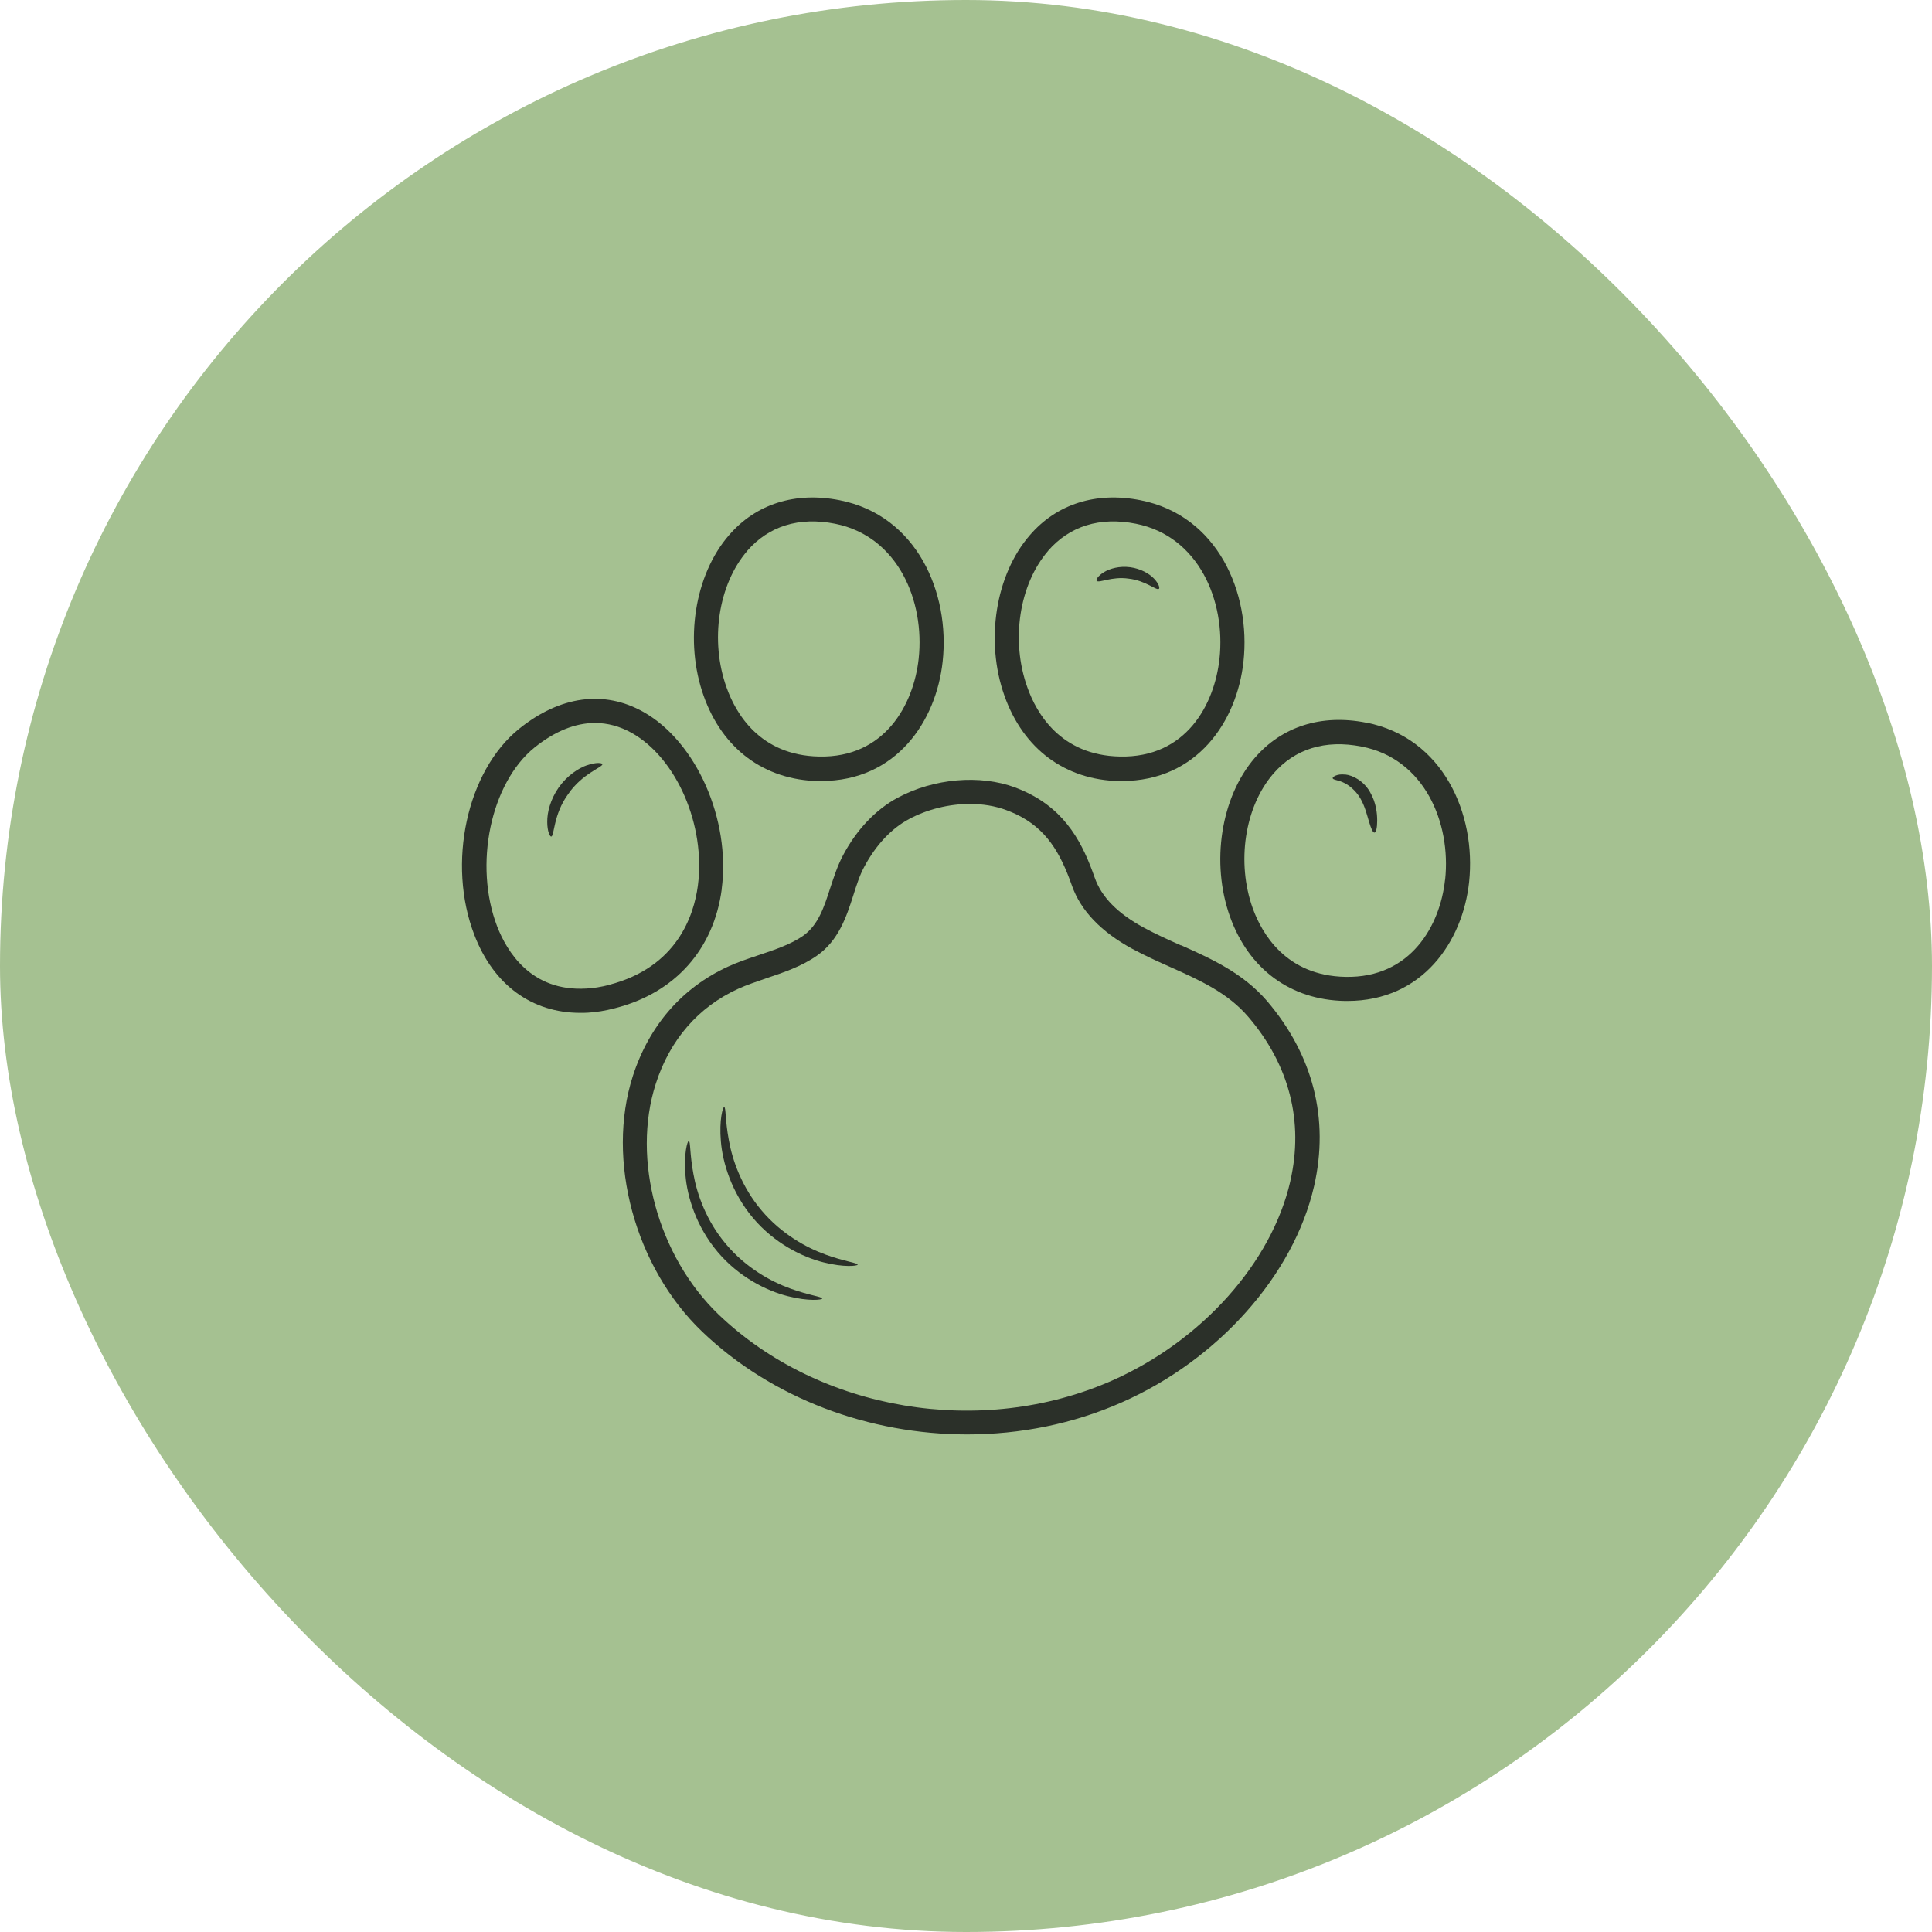 <svg xmlns="http://www.w3.org/2000/svg" id="Ebene_2" data-name="Ebene 2" viewBox="0 0 240 240"><defs><style>      .cls-1 {        fill: #a5c191;      }      .cls-1, .cls-2 {        stroke-width: 0px;      }      .cls-2 {        fill: #2b3029;      }    </style></defs><g id="Ebene_1-2" data-name="Ebene 1"><g><rect class="cls-1" x="0" y="0" width="240" height="240" rx="120" ry="120"></rect><g><path class="cls-2" d="M146.7,117.44c-1.52-.68-3.1-1.38-4.6-2.2-3.27-1.77-5.26-3.8-6.11-6.21-1.44-4.11-3.47-8.24-8.53-10.63-.43-.21-.88-.39-1.36-.58-4.38-1.62-10.09-1.13-14.57,1.27-2.73,1.46-5.1,3.95-6.8,7.15-.7,1.32-1.15,2.73-1.6,4.09-.76,2.36-1.48,4.6-3.39,5.94-1.52,1.05-3.54,1.73-5.49,2.38-1.27.43-2.59.86-3.8,1.42-5.71,2.61-9.81,7.32-11.84,13.61-3.35,10.42.27,23.76,8.61,31.74,8.7,8.33,20.78,12.77,32.93,12.77,6.56,0,13.16-1.3,19.22-3.99,11.98-5.28,21.34-15.83,23.87-26.85,1.91-8.35-.12-16.3-5.86-23.02-3-3.47-6.89-5.22-10.67-6.91h0ZM160.29,146.73c-2.32,10.13-11,19.84-22.14,24.77-16.26,7.17-36.34,3.8-48.88-8.2-7.54-7.24-10.83-19.28-7.81-28.66,1.75-5.47,5.28-9.54,10.22-11.8,1.07-.49,2.26-.88,3.52-1.32,2.16-.72,4.38-1.48,6.25-2.78,2.73-1.89,3.7-4.87,4.54-7.48.41-1.3.8-2.53,1.38-3.6,1.44-2.69,3.37-4.75,5.57-5.92,2.3-1.23,5-1.87,7.54-1.87,1.6,0,3.17.25,4.56.78.39.14.78.31,1.13.47,3.84,1.81,5.57,4.87,6.99,8.9,1.09,3.1,3.62,5.74,7.5,7.85,1.6.86,3.23,1.6,4.81,2.3,3.62,1.62,7.05,3.17,9.6,6.15,5.1,5.96,6.91,13.01,5.22,20.39h0Z"></path><path class="cls-2" d="M89.65,110.45c1.13-8.65-3.15-18.32-9.74-22.02-4.87-2.73-10.34-1.99-15.42,2.1-6.5,5.24-9,16.75-5.55,25.65,2.38,6.17,7.13,9.64,13.14,9.64.31,0,.62,0,.93-.02,1.07-.06,2.22-.25,3.39-.56,7.44-1.89,12.27-7.3,13.26-14.8h0ZM75.66,122.35c-.99.25-1.93.41-2.82.45-6.91.41-9.89-4.65-11.08-7.71-2.94-7.65-.82-17.82,4.65-22.24,2.51-2.01,5.04-3.04,7.5-3.04,1.56,0,3.08.41,4.56,1.23,5.59,3.15,9.21,11.49,8.22,18.99-.49,3.68-2.57,10.13-11.04,12.31Z"></path><path class="cls-2" d="M101.68,97.02h.33c9.33,0,14.29-7.42,15.09-14.84.93-8.53-3.19-18.15-12.79-20.04-5.51-1.09-10.4.45-13.75,4.34-4.28,4.93-5.57,13.16-3.15,19.96,2.34,6.6,7.54,10.46,14.27,10.59ZM92.82,68.43c2.67-3.08,6.43-4.26,10.92-3.37,7.83,1.56,11.16,9.62,10.38,16.77-.62,5.69-4.21,12.33-12.37,12.15-7.4-.14-10.38-5.43-11.49-8.57-2.1-5.82-1.03-12.81,2.57-16.98Z"></path><path class="cls-2" d="M139.05,97.02h.33c9.33,0,14.29-7.42,15.09-14.84.93-8.53-3.19-18.15-12.79-20.04-5.51-1.09-10.4.45-13.75,4.34-4.28,4.93-5.57,13.16-3.15,19.96,2.34,6.6,7.54,10.46,14.27,10.59ZM130.19,68.43c2.67-3.08,6.43-4.26,10.92-3.37,7.83,1.56,11.16,9.62,10.38,16.77-.62,5.69-4.15,12.33-12.37,12.15-7.4-.14-10.38-5.43-11.49-8.57-2.1-5.82-1.03-12.81,2.57-16.98Z"></path><path class="cls-2" d="M169.7,89.77c-5.55-1.09-10.46.47-13.83,4.38-4.21,4.89-5.47,13.01-3.08,19.71,2.34,6.54,7.54,10.36,14.27,10.48h.33c9.33,0,14.31-7.38,15.11-14.76.9-8.43-3.21-17.95-12.79-19.82h0ZM179.51,109.28c-.6,5.65-4.23,12.23-12.37,12.07-7.4-.14-10.38-5.39-11.51-8.49-2.06-5.74-1.01-12.62,2.53-16.73,2.67-3.1,6.45-4.28,10.98-3.39,7.81,1.5,11.14,9.48,10.38,16.55h0Z"></path><path class="cls-2" d="M102.54,155.84c-2.36-.84-5.49-2.57-7.93-5.47-2.47-2.9-3.64-6.27-4.07-8.74-.47-2.49-.35-4.09-.58-4.11-.16-.02-.64,1.58-.41,4.26.21,2.63,1.32,6.35,3.99,9.52s6.17,4.87,8.74,5.51c2.59.66,4.26.45,4.26.29-.02-.23-1.62-.39-3.99-1.25h0Z"></path><path class="cls-2" d="M167.09,96.22c-1.03-.12-1.58.31-1.54.45.04.21.6.21,1.27.51.68.29,1.56.97,2.14,1.95.6,1.01.86,2.14,1.11,2.96s.47,1.36.68,1.34c.19-.02.33-.58.33-1.48s-.12-2.22-.88-3.54c-.76-1.36-2.1-2.1-3.1-2.2h0Z"></path><path class="cls-2" d="M140.2,71.88c2.12.23,3.43,1.5,3.76,1.27.14-.1,0-.64-.6-1.27-.58-.62-1.67-1.25-2.98-1.42s-2.51.16-3.25.62-1.01.93-.9,1.07c.27.33,1.87-.58,3.97-.27Z"></path><path class="cls-2" d="M72.94,95.05c-1.09.37-2.51,1.32-3.54,2.78-1.03,1.48-1.44,3.1-1.42,4.28,0,1.17.33,1.83.49,1.81.41-.04.25-2.73,2.1-5.26,1.75-2.59,4.34-3.35,4.26-3.74-.06-.16-.78-.25-1.89.14Z"></path><path class="cls-2" d="M98.14,160.05c-2.36-.84-5.49-2.57-7.93-5.47-2.47-2.9-3.64-6.27-4.07-8.74-.47-2.49-.35-4.09-.58-4.11-.16-.02-.64,1.58-.41,4.26.21,2.63,1.32,6.35,3.99,9.52s6.17,4.87,8.74,5.51c2.59.66,4.26.45,4.26.29-.02-.23-1.62-.39-3.99-1.25h0Z"></path></g></g></g></svg>